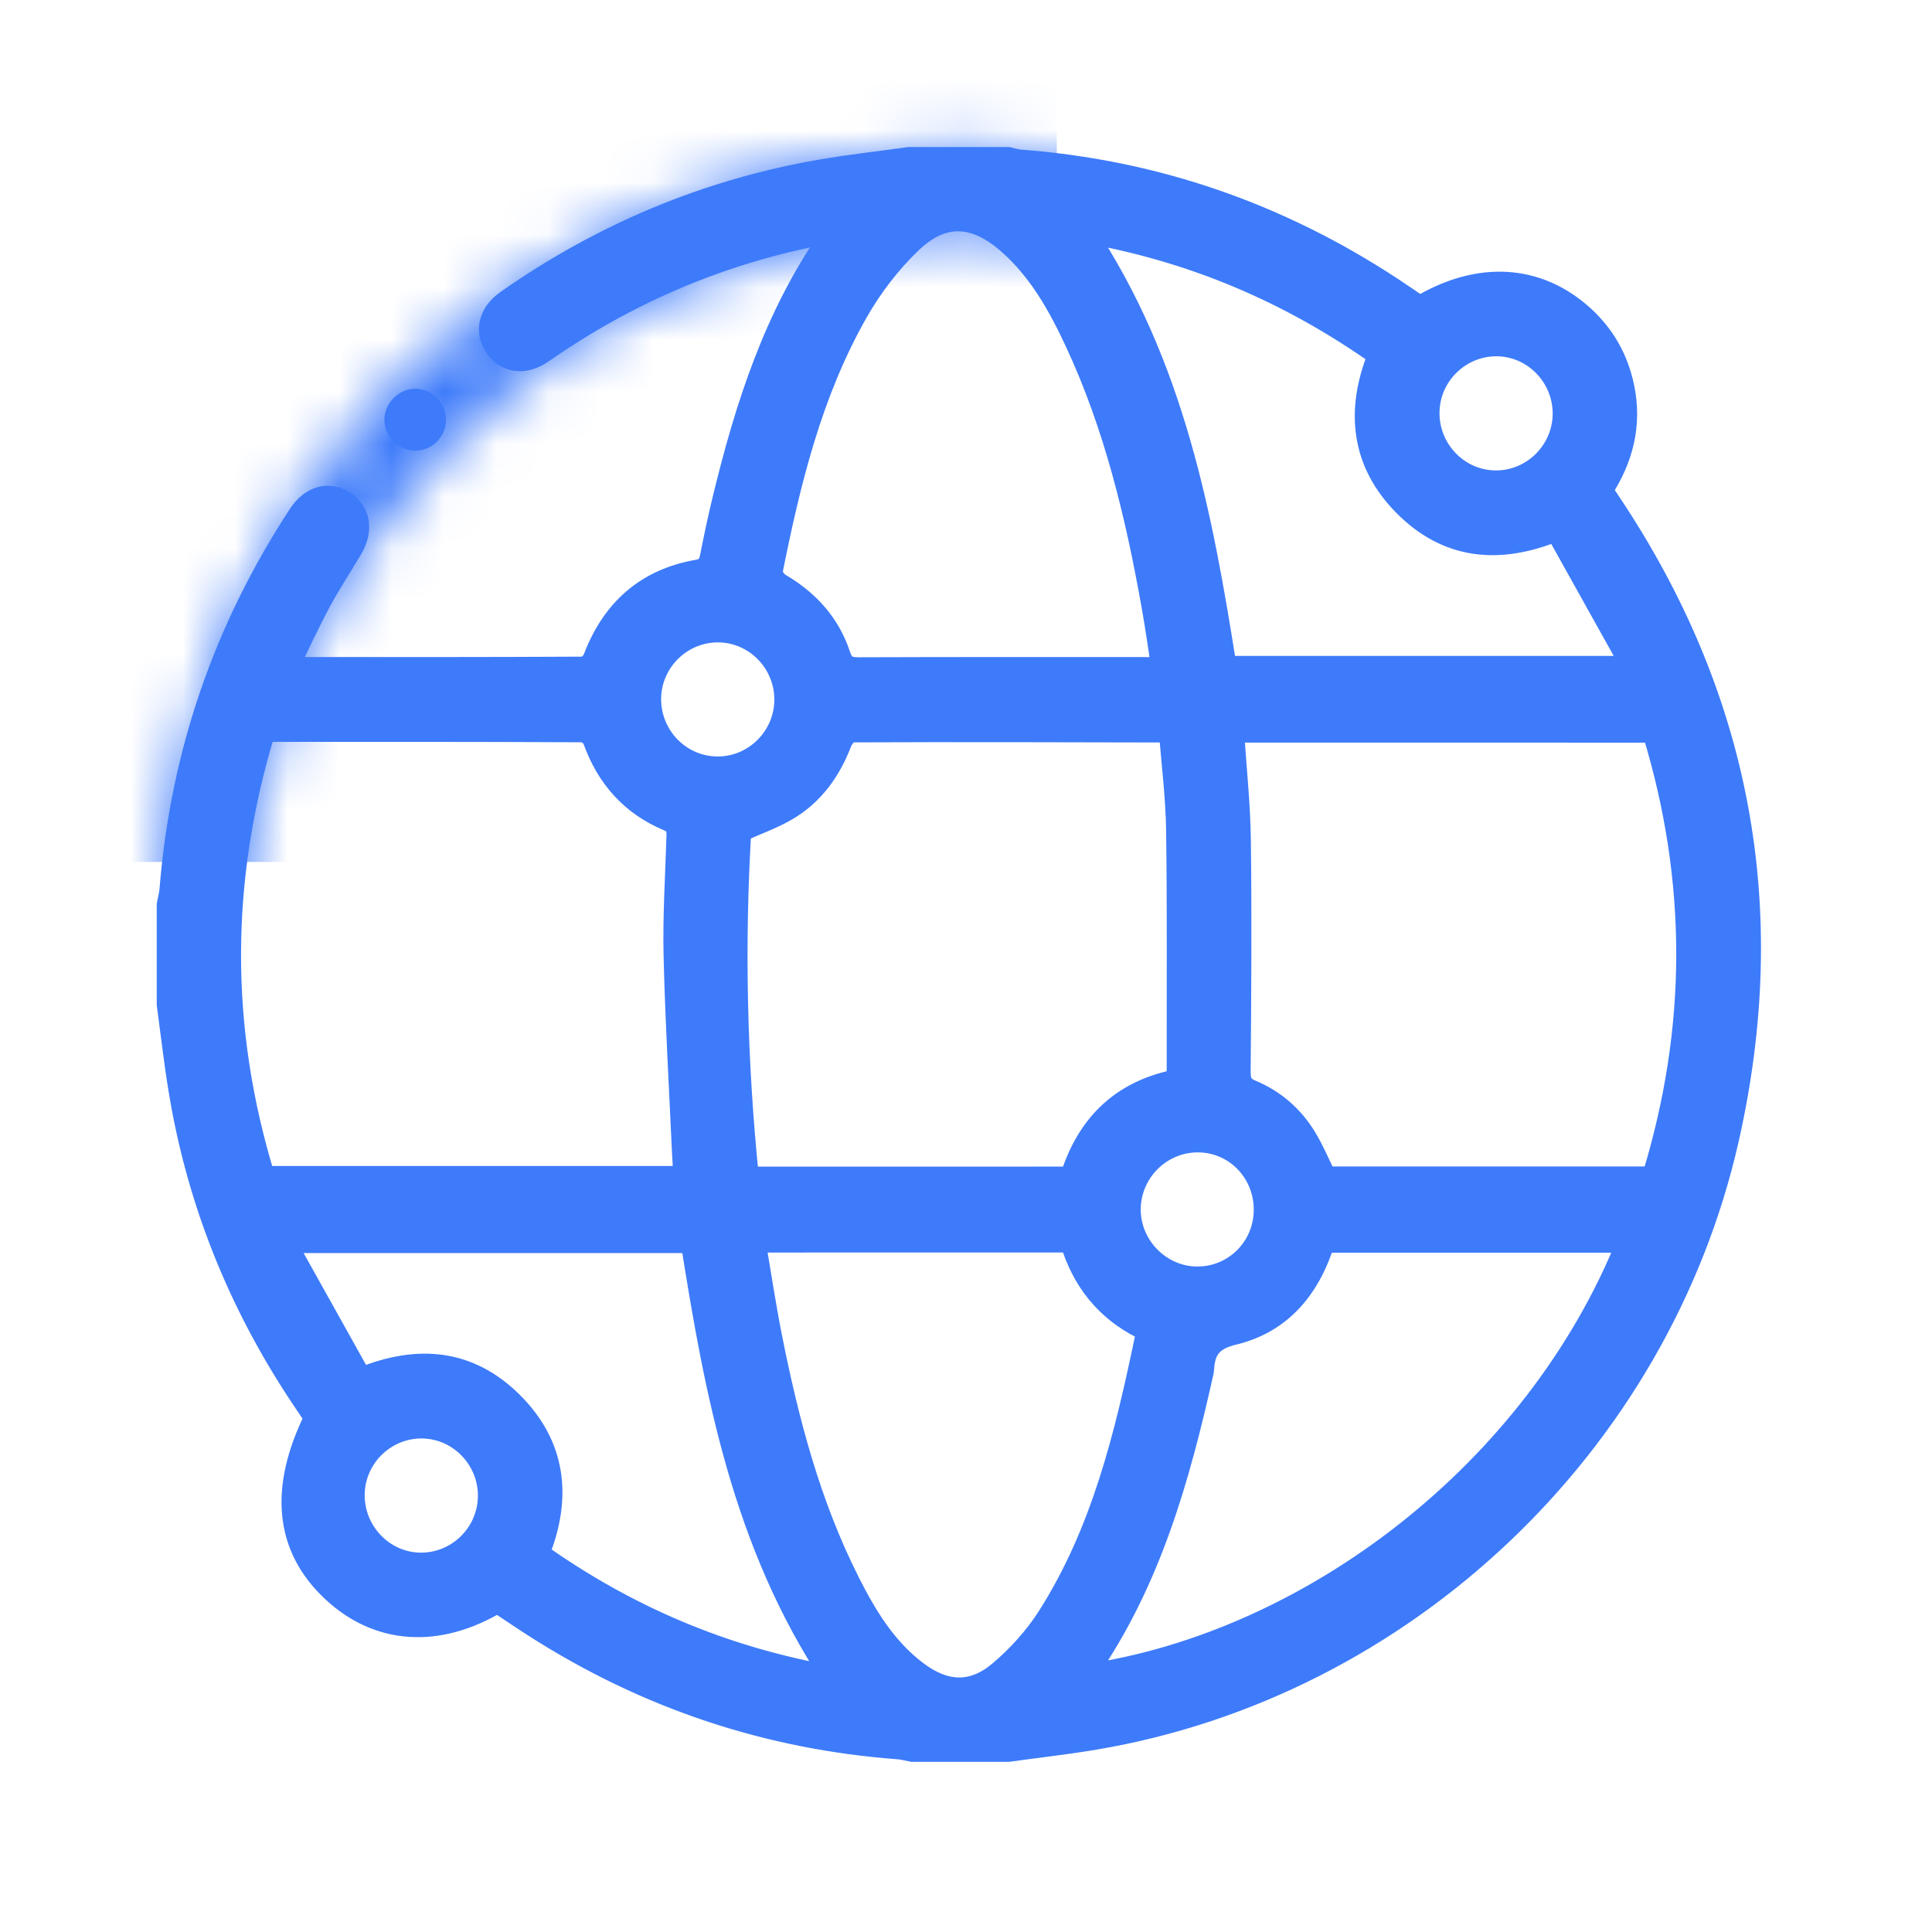 <svg width="37" height="37" viewBox="0 0 37 37" fill="none" xmlns="http://www.w3.org/2000/svg">
<path d="M19.306 33.525C18.695 33.525 18.083 33.525 17.473 33.525C17.386 33.509 17.3 33.484 17.213 33.477C14.701 33.29 12.382 32.513 10.254 31.154C10.007 30.996 9.764 30.831 9.527 30.673C8.384 31.358 7.246 31.28 6.377 30.469C5.481 29.633 5.366 28.517 6.041 27.154C6 27.091 5.959 27.025 5.914 26.959C4.646 25.115 3.807 23.093 3.444 20.877C3.354 20.331 3.292 19.78 3.218 19.232C3.218 18.596 3.218 17.961 3.218 17.326C3.236 17.229 3.263 17.134 3.271 17.036C3.481 14.432 4.307 12.043 5.734 9.863C5.961 9.516 6.296 9.427 6.593 9.621C6.884 9.813 6.936 10.158 6.726 10.51C6.523 10.85 6.306 11.182 6.119 11.53C5.902 11.934 5.711 12.353 5.491 12.8C7.428 12.8 9.301 12.802 11.173 12.792C11.244 12.792 11.352 12.691 11.381 12.614C11.733 11.684 12.379 11.107 13.357 10.935C13.544 10.903 13.593 10.81 13.624 10.65C13.695 10.291 13.771 9.932 13.857 9.576C14.29 7.785 14.848 6.046 15.919 4.519C15.925 4.51 15.91 4.485 15.901 4.45C15.806 4.465 15.71 4.478 15.615 4.497C13.715 4.879 11.975 5.634 10.382 6.744C10.043 6.98 9.698 6.929 9.497 6.637C9.297 6.344 9.376 6.002 9.712 5.766C11.534 4.491 13.535 3.648 15.724 3.27C16.285 3.173 16.852 3.111 17.415 3.032C18.045 3.032 18.677 3.032 19.307 3.032C19.383 3.049 19.457 3.075 19.534 3.081C22.112 3.274 24.478 4.095 26.641 5.514C26.829 5.638 27.014 5.765 27.191 5.885C28.322 5.204 29.454 5.274 30.323 6.07C30.721 6.435 30.973 6.886 31.083 7.418C31.233 8.137 31.06 8.79 30.669 9.388C30.722 9.47 30.765 9.536 30.809 9.602C33.318 13.338 34.078 17.414 33.089 21.801C31.763 27.68 26.873 32.297 20.97 33.293C20.418 33.386 19.86 33.448 19.306 33.525ZM23.609 14.005C23.656 14.723 23.73 15.405 23.739 16.089C23.758 17.567 23.747 19.044 23.735 20.523C23.734 20.721 23.78 20.821 23.968 20.899C24.397 21.079 24.743 21.377 24.988 21.773C25.141 22.02 25.253 22.295 25.384 22.556C27.471 22.556 29.56 22.556 31.658 22.556C32.537 19.698 32.538 16.853 31.665 14.006C28.974 14.005 26.305 14.005 23.609 14.005ZM5.06 13.991C4.183 16.858 4.179 19.703 5.052 22.547C7.746 22.547 10.423 22.547 13.113 22.547C13.103 22.368 13.093 22.211 13.085 22.053C13.029 20.805 12.955 19.557 12.925 18.309C12.907 17.547 12.956 16.782 12.98 16.019C12.984 15.869 12.97 15.773 12.801 15.702C12.099 15.408 11.632 14.886 11.375 14.163C11.349 14.089 11.232 13.999 11.157 13.999C9.138 13.989 7.118 13.991 5.06 13.991ZM20.514 22.558C20.816 21.591 21.421 20.967 22.384 20.729C22.567 20.684 22.56 20.58 22.56 20.45C22.558 18.933 22.57 17.416 22.549 15.901C22.54 15.269 22.459 14.64 22.413 14.026C22.366 14.009 22.357 14.003 22.347 14.003C20.338 13.999 18.329 13.992 16.32 14.001C16.245 14.001 16.135 14.118 16.102 14.205C15.894 14.75 15.572 15.205 15.069 15.501C14.793 15.663 14.486 15.77 14.171 15.913C14.04 18.114 14.091 20.335 14.318 22.559C16.403 22.558 18.449 22.558 20.514 22.558ZM22.266 12.8C22.203 12.393 22.15 12.012 22.083 11.634C21.773 9.883 21.363 8.162 20.608 6.543C20.28 5.839 19.902 5.164 19.309 4.647C18.665 4.085 18.05 4.054 17.438 4.643C17.038 5.026 16.686 5.487 16.411 5.97C15.533 7.51 15.117 9.216 14.773 10.939C14.758 11.012 14.853 11.147 14.931 11.193C15.472 11.51 15.874 11.949 16.071 12.546C16.143 12.763 16.246 12.805 16.449 12.804C18.282 12.797 20.116 12.8 21.948 12.8C22.044 12.8 22.142 12.8 22.266 12.8ZM14.445 23.771C14.55 24.384 14.639 24.981 14.755 25.571C15.078 27.207 15.499 28.814 16.256 30.31C16.583 30.958 16.959 31.576 17.55 32.022C18.094 32.434 18.625 32.462 19.145 32.024C19.501 31.723 19.83 31.36 20.08 30.967C21.118 29.337 21.562 27.486 21.951 25.62C21.963 25.562 21.924 25.451 21.878 25.428C21.178 25.076 20.736 24.511 20.515 23.77C18.487 23.771 16.481 23.771 14.445 23.771ZM31.182 23.774C29.225 23.774 27.288 23.774 25.351 23.774C25.07 24.672 24.527 25.323 23.622 25.541C23.203 25.642 23.054 25.839 23.035 26.222C23.035 26.231 23.034 26.242 23.032 26.251C22.578 28.29 22.02 30.289 20.805 32.031C20.798 32.043 20.807 32.067 20.809 32.086C25.076 31.465 29.407 28.202 31.182 23.774ZM20.768 4.435C22.47 6.994 23.009 9.879 23.467 12.778C26.055 12.778 28.617 12.778 31.273 12.778C30.762 11.863 30.285 11.005 29.806 10.148C28.689 10.607 27.713 10.492 26.903 9.678C26.085 8.856 25.98 7.862 26.413 6.798C24.704 5.591 22.852 4.8 20.768 4.435ZM10.304 29.756C12.002 30.961 13.859 31.754 15.949 32.121C14.249 29.56 13.709 26.675 13.252 23.781C10.663 23.781 8.1 23.781 5.446 23.781C5.957 24.696 6.436 25.554 6.913 26.409C8.02 25.953 8.989 26.062 9.797 26.861C10.623 27.678 10.744 28.668 10.304 29.756ZM29.952 7.937C29.961 7.219 29.389 6.621 28.68 6.607C27.966 6.594 27.368 7.168 27.352 7.881C27.335 8.611 27.917 9.219 28.639 9.226C29.35 9.232 29.942 8.651 29.952 7.937ZM15.046 13.406C15.051 12.689 14.474 12.095 13.764 12.086C13.051 12.077 12.457 12.655 12.445 13.369C12.434 14.1 13.019 14.702 13.742 14.704C14.453 14.706 15.041 14.121 15.046 13.406ZM6.768 28.611C6.754 29.329 7.323 29.932 8.031 29.951C8.755 29.97 9.361 29.384 9.369 28.656C9.376 27.939 8.8 27.343 8.091 27.332C7.377 27.321 6.781 27.897 6.768 28.611ZM24.227 23.179C24.234 22.452 23.672 21.864 22.957 21.853C22.234 21.842 21.632 22.435 21.63 23.16C21.628 23.871 22.215 24.467 22.923 24.472C23.641 24.476 24.221 23.901 24.227 23.179Z" fill="#3E7BFA" stroke="#3E7BFA" stroke-width="0.433"/>
<path d="M8.541 8.024C8.549 8.357 8.283 8.63 7.953 8.63C7.637 8.63 7.371 8.37 7.362 8.053C7.354 7.73 7.631 7.444 7.954 7.444C8.269 7.445 8.534 7.706 8.541 8.024Z" fill="#3E7BFA"/>
<mask id="mask0_453_96434" style="mask-type:alpha" maskUnits="userSpaceOnUse" x="3" y="2" width="31" height="32">
<path d="M32.907 18.287C32.907 26.389 26.388 32.946 18.36 32.946C10.332 32.946 3.814 26.389 3.814 18.287C3.814 10.186 10.332 3.628 18.36 3.628C26.388 3.628 32.907 10.186 32.907 18.287Z" stroke="#2957B7" stroke-width="1.614"/>
</mask>
<g mask="url(#mask0_453_96434)">
<rect x="1.296" y="-0.816" width="18.943" height="17.323" fill="#3E7BFA"/>
</g>
</svg>
